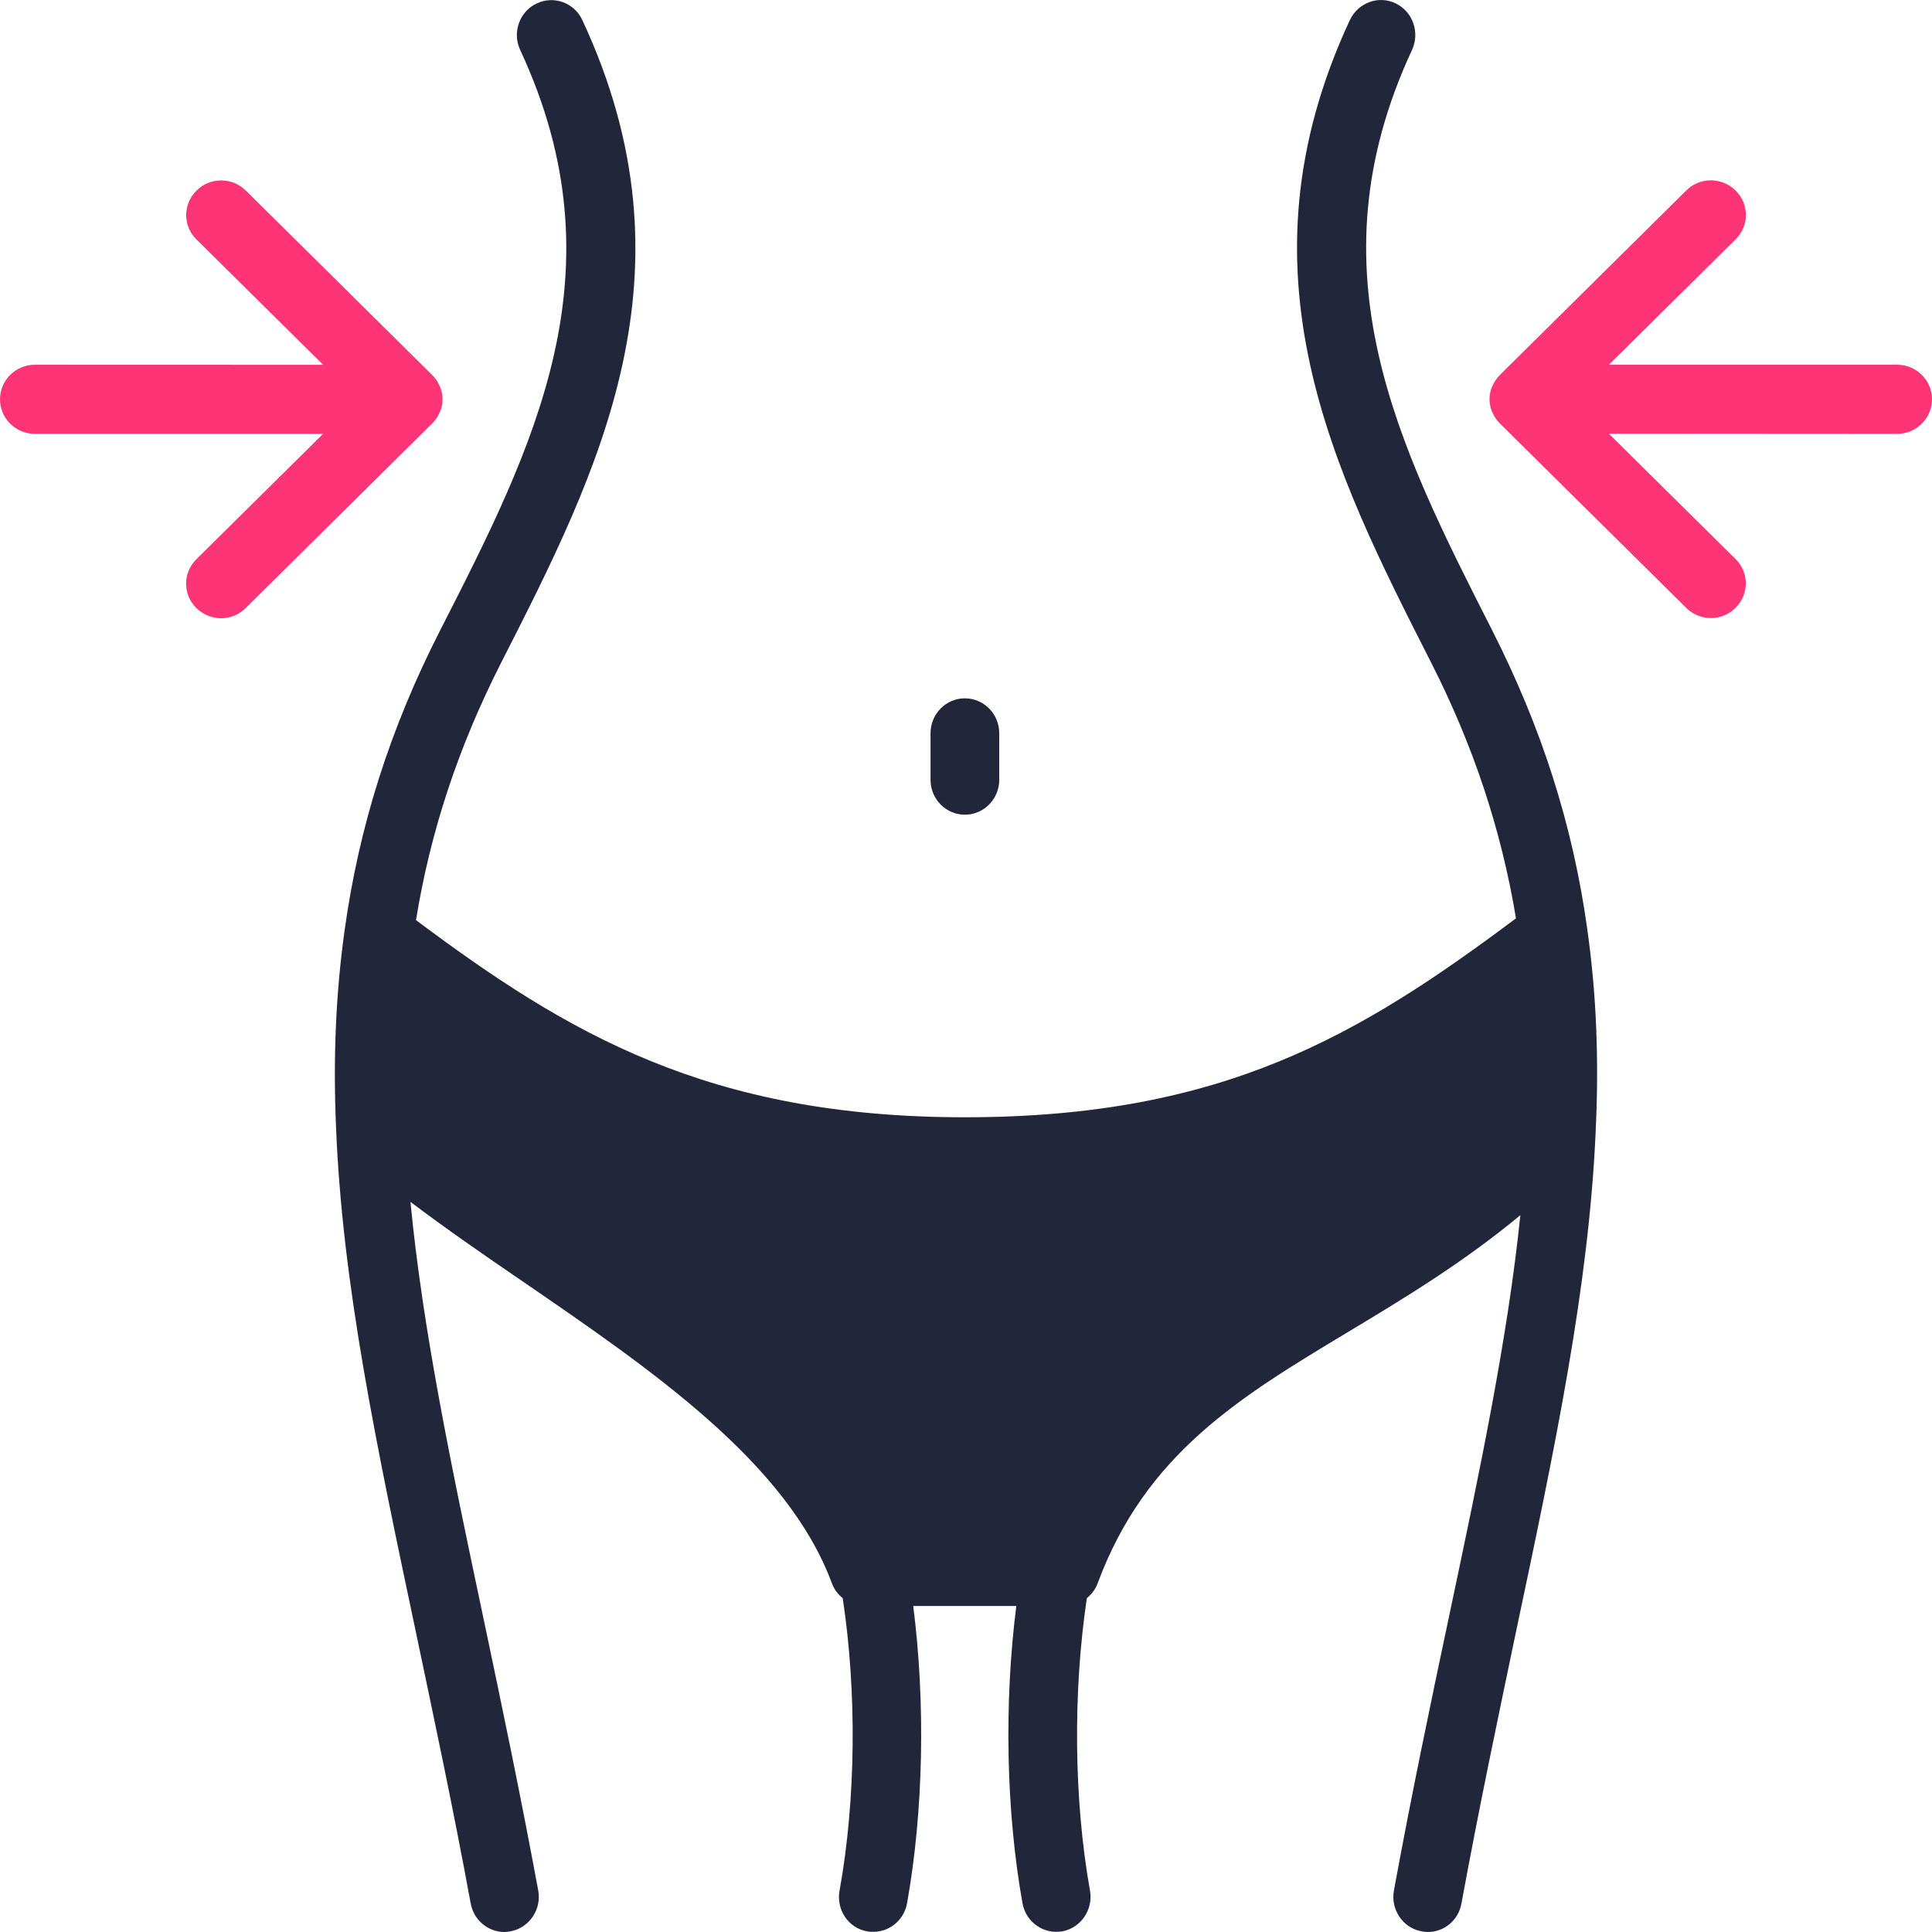 <svg width="64" height="64" viewBox="0 0 64 64" fill="none" xmlns="http://www.w3.org/2000/svg">
<path d="M30.825 25.832V24.29C30.825 23.651 31.335 23.133 31.963 23.133C32.592 23.133 33.101 23.651 33.101 24.29V25.832C33.101 26.47 32.592 26.988 31.963 26.988C31.335 26.988 30.825 26.47 30.825 25.832ZM49.44 20.899C46.321 14.761 43.369 8.973 46.775 1.655C47.041 1.076 46.804 0.39 46.235 0.113C45.666 -0.164 44.99 0.089 44.718 0.661C40.826 9.009 44.178 15.595 47.412 21.956C48.817 24.723 49.733 27.5 50.219 30.421C45.029 34.303 40.499 37.011 31.963 37.011C23.441 37.011 18.775 34.213 13.781 30.481C14.258 27.536 15.186 24.738 16.597 21.961C19.836 15.601 23.192 9.032 19.291 0.666C19.024 0.088 18.343 -0.159 17.773 0.118C17.204 0.389 16.961 1.082 17.234 1.66C20.649 8.993 17.696 14.776 14.569 20.904C12.921 24.136 11.89 27.379 11.412 30.843C11.125 32.918 11.033 35.029 11.131 37.318C11.335 42.522 12.468 47.873 13.778 54.071C14.377 56.923 15.008 59.877 15.592 63.051C15.69 63.605 16.17 64 16.706 64C16.774 64 16.843 63.991 16.92 63.976C17.533 63.861 17.945 63.25 17.83 62.627C17.237 59.419 16.614 56.45 16.01 53.583C14.94 48.527 14.006 44.055 13.597 39.814C14.75 40.685 15.995 41.549 17.293 42.434C21.612 45.395 26.079 48.455 27.561 52.457C27.638 52.659 27.759 52.812 27.916 52.942C28.388 56.056 28.355 59.619 27.81 62.639C27.697 63.263 28.106 63.874 28.729 63.979C28.797 63.994 28.865 63.994 28.933 63.994C29.473 63.994 29.95 63.6 30.048 63.046C30.593 59.992 30.661 56.408 30.252 53.2H33.667C33.258 56.408 33.326 59.992 33.871 63.046C33.969 63.6 34.449 63.994 34.986 63.994C35.054 63.994 35.122 63.985 35.19 63.979C35.804 63.865 36.216 63.263 36.109 62.639C35.57 59.625 35.54 56.056 36.003 52.942C36.154 52.819 36.284 52.656 36.358 52.457C37.953 48.148 41.077 46.274 44.696 44.1C46.486 43.022 48.452 41.841 50.364 40.254C49.94 44.362 49.027 48.695 47.995 53.577C47.388 56.444 46.765 59.413 46.175 62.627C46.063 63.25 46.463 63.861 47.085 63.976C47.154 63.991 47.23 64 47.299 64C47.838 64 48.315 63.614 48.413 63.051C48.997 59.874 49.62 56.923 50.218 54.062C51.517 47.924 52.631 42.63 52.859 37.477V37.468C52.972 35.101 52.883 32.911 52.578 30.761C52.101 27.334 51.069 24.111 49.439 20.898L49.44 20.899Z" fill="#21263A"/>
<path d="M62.843 12.082H53.298L57.494 7.93C57.949 7.48 57.949 6.755 57.494 6.311C57.039 5.861 56.307 5.861 55.858 6.311L49.69 12.416C49.581 12.524 49.497 12.652 49.437 12.789C49.437 12.798 49.437 12.804 49.428 12.804C49.373 12.935 49.343 13.072 49.343 13.224C49.343 13.376 49.373 13.513 49.428 13.644C49.428 13.653 49.428 13.659 49.437 13.659C49.497 13.805 49.584 13.928 49.69 14.032L55.858 20.137C56.081 20.358 56.382 20.474 56.675 20.474C56.967 20.474 57.268 20.361 57.491 20.137C57.946 19.687 57.946 18.963 57.491 18.518L53.295 14.366L62.843 14.372C63.482 14.372 64 13.859 64 13.227C64 12.595 63.482 12.082 62.843 12.082ZM14.566 13.662C14.566 13.653 14.566 13.647 14.575 13.647C14.63 13.516 14.66 13.379 14.66 13.227C14.66 13.075 14.63 12.938 14.575 12.807C14.575 12.798 14.575 12.792 14.566 12.792C14.506 12.646 14.419 12.524 14.313 12.419L8.145 6.314C7.69 5.864 6.958 5.864 6.509 6.314C6.054 6.764 6.054 7.489 6.509 7.933L10.705 12.085L1.157 12.082C0.518 12.082 0 12.595 0 13.227C0 13.859 0.518 14.372 1.157 14.372H10.702L6.506 18.524C6.051 18.975 6.051 19.699 6.506 20.143C6.729 20.364 7.03 20.48 7.322 20.48C7.615 20.48 7.916 20.367 8.139 20.143L14.307 14.038C14.419 13.931 14.503 13.808 14.566 13.662Z" fill="#FD3576"/>
</svg>
